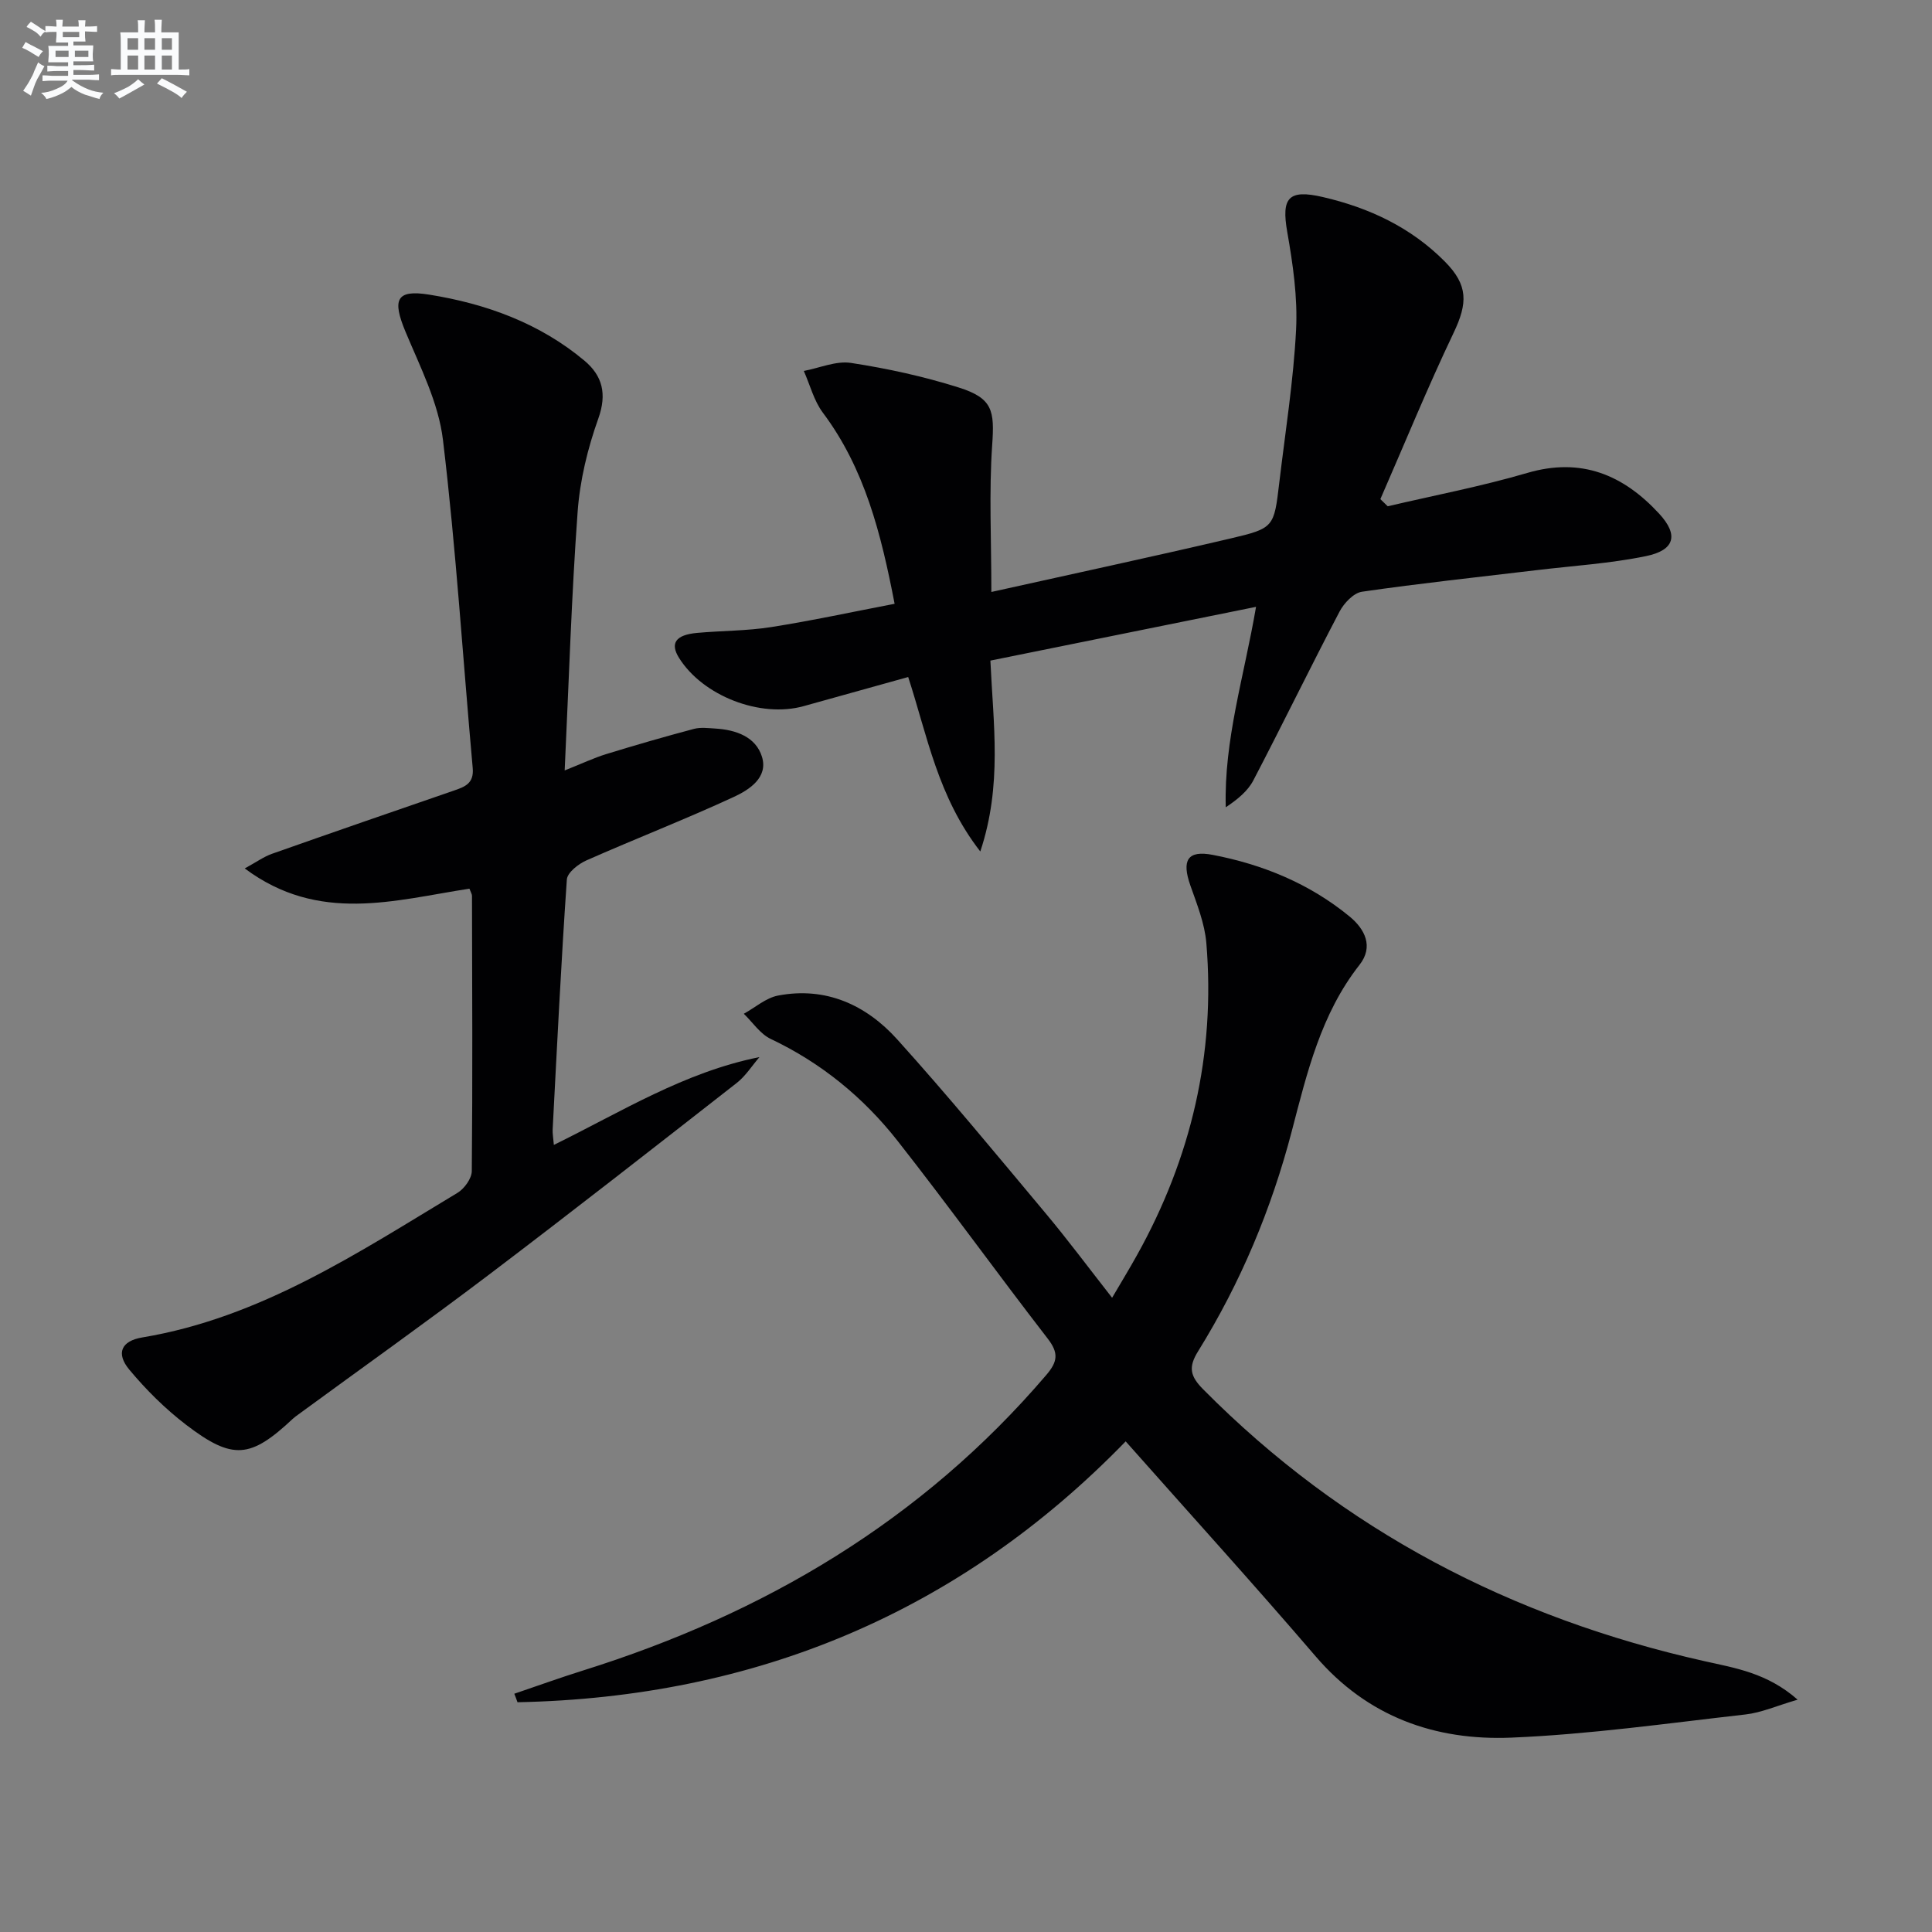 <svg enable-background="new 0 0 400 400" viewBox="0 0 400 400" xmlns="http://www.w3.org/2000/svg"><rect x="0" y="0" width="400" height="400" fill="#808080" stroke="none"/><g fill="#010103"><path d="m106.48 350.67c4.75-1.61 9.47-3.32 14.26-4.82 37.47-11.74 70.11-31.01 95.87-61.16 2.37-2.77 2.62-4.55.31-7.54-10.48-13.55-20.5-27.47-31.09-40.95-7.06-8.98-15.79-16.14-26.26-21.1-2.19-1.04-3.73-3.43-5.57-5.21 2.36-1.3 4.58-3.29 7.09-3.77 9.89-1.89 18.23 1.94 24.65 9.05 10.58 11.73 20.63 23.94 30.77 36.06 4.57 5.46 8.83 11.19 13.74 17.46 1.91-3.26 3.59-6.01 5.15-8.82 11.21-20.11 16.28-41.65 14.36-64.63-.34-4.04-1.94-8.03-3.31-11.92-1.82-5.19-.62-7.34 4.62-6.33 10.39 1.99 20.06 5.96 28.32 12.74 3.19 2.61 5.06 6.26 2.07 10.05-7.97 10.14-10.85 22.32-13.99 34.34-4.23 16.2-10.61 31.45-19.42 45.65-2.06 3.31-1.65 5.15 1.08 7.9 28.96 29.22 63.85 47.31 103.78 56.26 6.32 1.42 12.97 2.42 19.27 7.97-4.33 1.26-7.5 2.69-10.79 3.06-16.16 1.83-32.32 4.13-48.53 4.8-15.68.64-29.7-4.28-40.45-16.81-12.78-14.9-25.98-29.44-39.35-44.53-34.36 35.4-76.67 53.02-125.92 54.01-.2-.6-.43-1.18-.66-1.76z"/><path d="m97.19 183.99c-15.55 2.39-31.16 7.27-46.52-4.19 2.44-1.33 3.96-2.44 5.67-3.04 12.52-4.42 25.06-8.75 37.61-13.07 2.29-.79 4.21-1.47 3.92-4.68-2.04-22.65-3.45-45.36-6.16-67.93-.92-7.68-4.71-15.1-7.76-22.41-2.76-6.63-1.95-8.77 4.9-7.67 11.75 1.88 22.85 5.89 32.15 13.67 3.72 3.12 4.71 6.87 2.87 12-2.21 6.18-3.81 12.8-4.28 19.33-1.27 17.39-1.8 34.84-2.68 53.51 3.58-1.42 6.03-2.59 8.59-3.38 6.02-1.85 12.07-3.6 18.16-5.22 1.4-.37 2.98-.16 4.47-.07 4.24.26 8.36 1.71 9.63 5.85 1.32 4.29-2.65 6.83-5.8 8.29-10.07 4.66-20.43 8.68-30.58 13.17-1.65.73-3.92 2.52-4.02 3.94-1.19 17.24-2.03 34.51-2.94 51.78-.04.81.12 1.63.25 3.17 14-6.87 27.03-15.07 42.57-18.18-1.56 1.81-2.88 3.93-4.73 5.37-17.03 13.31-34.06 26.63-51.29 39.69-12.98 9.83-26.26 19.27-39.4 28.89-.4.29-.81.58-1.18.92-8.79 8.24-12.45 8.64-22.12 1.25-4.31-3.3-8.27-7.23-11.75-11.41-2.81-3.38-1.67-5.95 2.7-6.67 24.47-4.08 44.62-17.52 65.24-29.93 1.43-.86 2.96-2.98 2.97-4.52.18-18.99.08-37.98.04-56.97.01-.33-.21-.64-.53-1.49z"/><path d="m260.05 125.64c-18.86 3.82-36.82 7.45-55 11.13.59 13.16 2.49 25.75-2.09 39.52-8.8-11.31-10.96-23.93-14.93-36.12-7.31 2.04-14.46 4.02-21.61 6.02-8.98 2.52-20.9-2.09-25.84-9.99-1.88-3.01-.71-4.75 3.7-5.16 5.13-.47 10.32-.41 15.39-1.21 8.45-1.33 16.82-3.15 25.55-4.82-2.82-14.6-6.2-28.01-14.85-39.56-1.86-2.48-2.66-5.75-3.95-8.65 3.27-.61 6.68-2.14 9.78-1.66 7.51 1.15 15.02 2.79 22.27 5.08 7.08 2.23 7.45 4.79 6.95 11.93-.67 9.7-.17 19.48-.17 30.41 16.9-3.76 33.23-7.26 49.49-11.07 9.06-2.12 9.03-2.36 10.12-11.55 1.25-10.55 2.94-21.09 3.48-31.68.34-6.71-.66-13.58-1.83-20.24-1.24-7.07.23-8.89 7.39-7.22 9.58 2.22 18.23 6.28 25.24 13.35 4.86 4.9 4.75 8.61 1.8 14.79-5.39 11.3-10.13 22.92-15.15 34.4.51.49 1.01.98 1.52 1.48 9.64-2.26 19.4-4.12 28.88-6.9 11.22-3.29 19.91.4 27.33 8.44 4.05 4.39 3.25 7.55-2.74 8.78-7.45 1.53-15.12 2-22.69 2.91-12.04 1.44-24.1 2.72-36.1 4.46-1.74.25-3.73 2.36-4.65 4.11-6.08 11.59-11.8 23.37-17.86 34.97-1.16 2.21-3.27 3.93-5.7 5.55-.39-13.93 3.78-26.98 6.27-41.5z"/></g><path d="m6.8 9.5c.6.3 1.3.7 2.1 1.1-.4.4-.7.8-.9 1.2-.7-.4-1.3-.8-1.8-1.1s-1.1-.6-1.6-.8c.2-.4.5-.8.7-1.2.4.2.8.5 1.5.8zm.9 6.9c-.3.6-.5 1.1-.7 1.7s-.4 1.1-.6 1.7c-.6-.4-1.1-.7-1.6-1 .7-1 1.2-1.8 1.5-2.4.3-.5.6-1.1.8-1.7.3-.6.5-1.2.8-1.8.3.3.8.6 1.3.8-.7 1.3-1.2 2.2-1.5 2.7zm.1-11c.4.3 1 .7 1.7 1.1-.5.2-.8.6-1.1 1.1-.5-.6-1-1-1.4-1.2s-.9-.6-1.5-.8c.2-.4.5-.7.9-1.1.5.3.9.6 1.4.9zm10.5 13.1c1 .4 2 .6 3.1.7-.4.4-.7.8-.8 1.3-.9-.2-1.9-.6-3-.9-1-.4-2-.9-2.8-1.6-.5.4-1.1.9-1.9 1.3s-1.9.9-3.3 1.2c-.1-.3-.5-.8-1.1-1.3 1 0 2.1-.3 3.2-.8 1.2-.5 1.9-1 2.3-1.7h-3.2c-.4 0-1 0-2 .1v-1.2c1 0 1.7.1 2 .1h3.3v-1h-2.3c-.2 0-.9 0-2 .1v-1.2c1.2 0 1.9.1 2 .1h2.3v-.8h-4.1c0-.7.1-1.2.1-1.6 0-.5 0-1.1-.1-1.8h4.1v-.7h-2.5c0-.6.1-1.1.1-1.6v-.6h-.5c-.4 0-1 0-1.8.1v-1.3c1.2 0 1.9.1 2.1.1h.2c0-.3 0-.8-.1-1.4h1.4c0 .6-.1 1-.1 1.4h3.4c0-.4 0-.8-.1-1.3h1.5c0 .4-.1.9-.1 1.3.7 0 1.5 0 2.5-.1v1.2c-1 0-1.8-.1-2.5-.1v.6c0 .3 0 .8.1 1.5h-2.5v.8h4.1c0 .8-.1 1.3-.1 1.8s0 1 .1 1.5h-4.1v.8h1.4c.8 0 1.8 0 2.9-.1v1.2c-1 0-1.9-.1-2.8-.1h-1.5v1h3.2c.3 0 1 0 2.1-.1v1.2c-1.1 0-1.8-.1-2.1-.1h-3.4l-.1.1c1.4 1 2.4 1.5 3.4 1.9zm-4.1-6.7v-1.3h-2.7v1.3zm2.2-4.1v-1.1h-3.4v1.1zm1.9 4.1v-1.3h-2.8v1.3z" fill="#fafbfc"/><path d="m37 6.7v2.3 5.4c1 0 1.8 0 2.2-.1v1.3c-.6 0-1.5-.1-2.5-.1h-11.9c-.7 0-1.3 0-1.8.1v-1.3c.5 0 1.1.1 2 .1v-5.2c0-1 0-1.8-.1-2.5h3.7c0-1.3 0-2.1-.1-2.5h1.5c0 .4-.1 1.3-.1 2.5h2.2c0-1.2 0-2.1-.1-2.6h1.5c0 .4-.1 1.3-.1 2.6zm-12.3 13.7c-.3-.4-.7-.8-1.1-1.1 1.1-.4 2.1-.9 2.9-1.3.8-.5 1.5-1 2.1-1.6.4.4.9.8 1.3 1.1-2.5 1.4-4.2 2.4-5.2 2.9zm3.9-10.1v-2.4h-2.2v2.4zm0 4.1v-2.9h-2.2v2.9zm3.5-4.1v-2.4h-2.2v2.4zm0 4.1v-2.9h-2.2v2.9zm.4 2.9 1-1.1c.6.3 1.4.7 2.5 1.3s2 1.1 2.7 1.5c-.4.4-.8.8-1.1 1.3-.8-.8-2.5-1.7-5.1-3zm3.1-7v-2.4h-2.1v2.4zm0 4.1v-2.9h-2.1v2.9z" fill="#fafbfc"/></svg>

